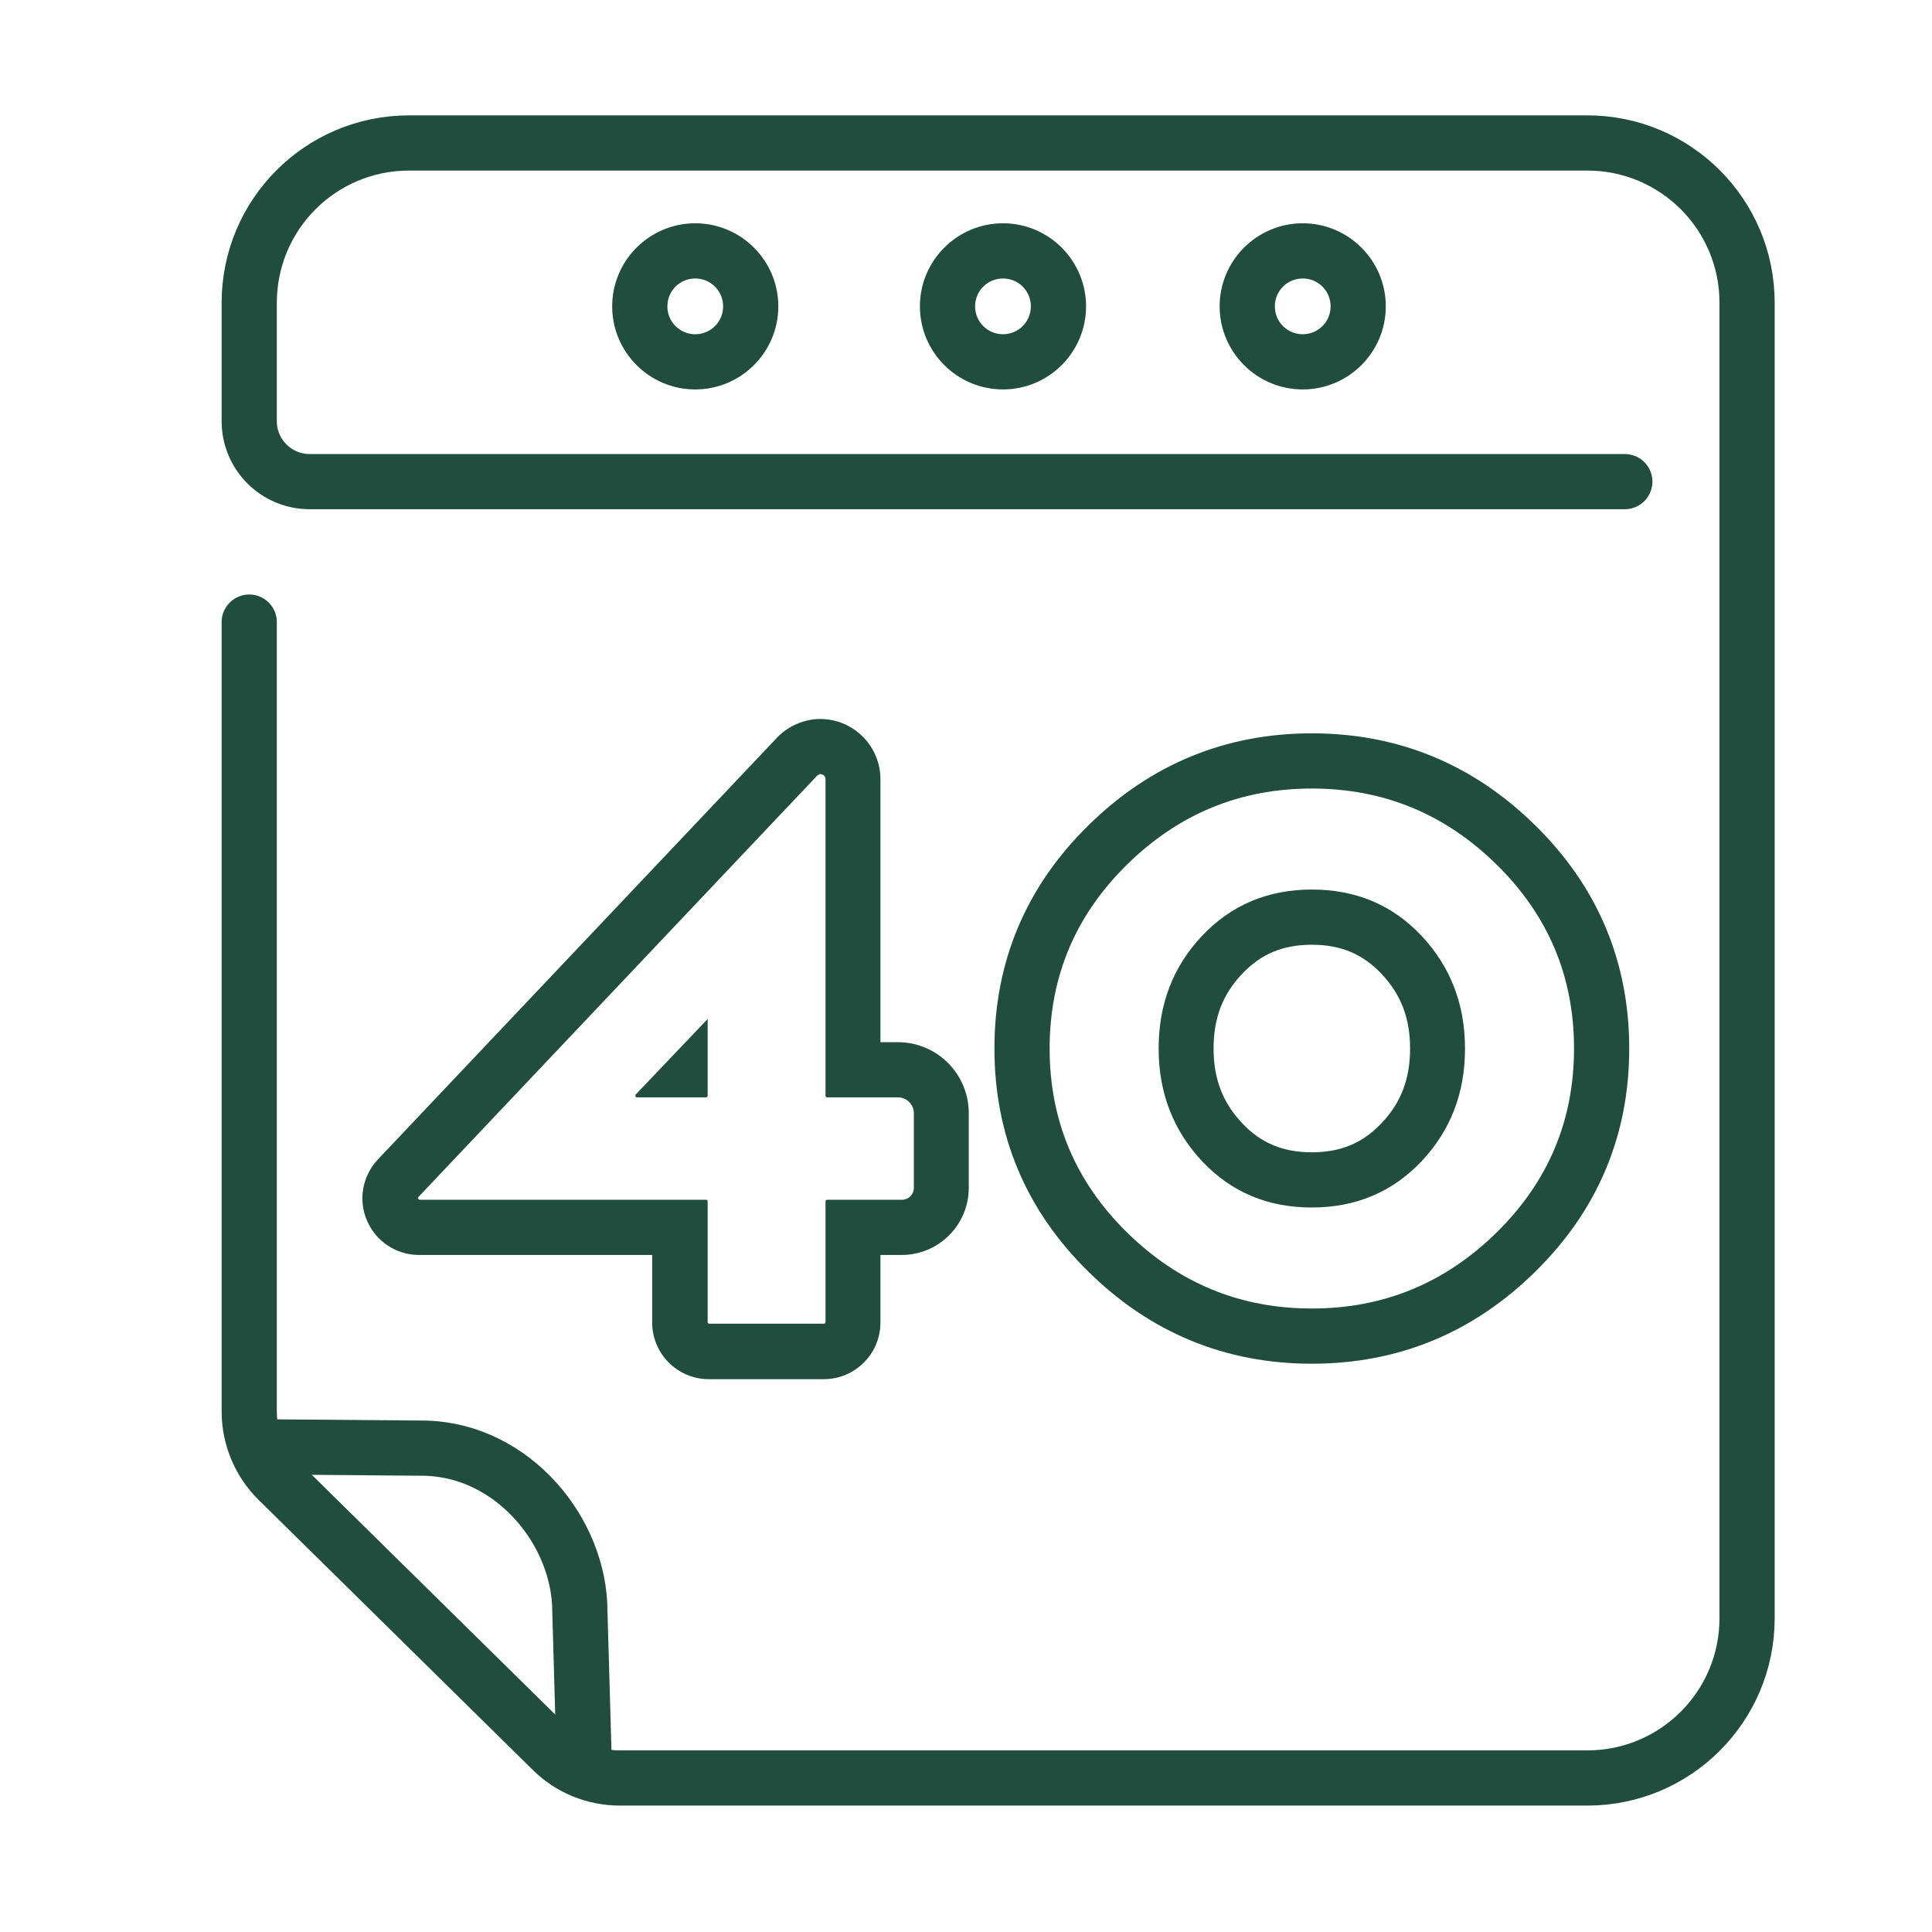 <svg viewBox="0 0 70 70" height="70" width="70" xmlns="http://www.w3.org/2000/svg" id="a"><defs><style>.b{fill:#214d3f;}.c{stroke-linecap:round;}.c,.d{fill:none;stroke:#214d3f;stroke-miterlimit:10;stroke-width:2px;}</style></defs><path d="M9.03,22.54v28.6c0,.94.38,1.84,1.04,2.49l9.93,9.78c.65.65,1.54,1.01,2.46,1.01h35.05c3.2,0,5.79-2.59,5.79-5.79V10.97c0-3.2-2.59-5.79-5.79-5.79H14.82c-3.2,0-5.79,2.59-5.79,5.79v4.29c0,1.21.98,2.19,2.19,2.19h47.65" class="c"></path><path d="M9.3,52.42l6.12.05c3.18.09,5.59,3.03,5.59,5.92l.16,5.59" class="d"></path><path d="M29.73,28.05c.09,0,.18.07.18.18v11.48s.02.05.05.05h2.58c.31,0,.57.26.57.57v2.71c0,.24-.19.43-.43.43h-2.72s-.05.02-.05.05v4.39s-.02.05-.05.05h-4.17s-.05-.02-.05-.05v-4.39s-.02-.05-.05-.05h-10.4s-.07-.05-.04-.09l14.46-15.28s.08-.06.13-.06M23.06,39.76h2.53s.05-.02.05-.05v-2.79l-2.62,2.75s0,.09.04.09M29.73,26.05c-.59,0-1.17.25-1.58.68l-14.46,15.28c-.56.6-.72,1.47-.39,2.22.32.75,1.06,1.24,1.88,1.24h8.45v2.45c0,1.13.92,2.05,2.05,2.05h4.17c1.13,0,2.05-.92,2.05-2.05v-2.45h.77c1.34,0,2.43-1.09,2.43-2.43v-2.71c0-1.42-1.15-2.57-2.57-2.57h-.63v-9.53c0-1.2-.98-2.18-2.18-2.18h0Z" class="b"></path><path d="M47.53,28.57c2.6,0,4.83.92,6.7,2.76,1.87,1.84,2.8,4.06,2.8,6.66s-.93,4.82-2.8,6.66c-1.87,1.84-4.1,2.76-6.7,2.76s-4.83-.92-6.7-2.76c-1.87-1.84-2.8-4.06-2.8-6.66s.93-4.82,2.8-6.66c1.87-1.84,4.1-2.76,6.7-2.76M47.53,43.75c1.59,0,2.92-.56,3.97-1.67,1.06-1.12,1.58-2.48,1.58-4.09s-.53-2.97-1.58-4.09c-1.06-1.12-2.38-1.67-3.97-1.67s-2.92.56-3.97,1.67c-1.06,1.12-1.58,2.48-1.58,4.09s.53,2.97,1.58,4.09c1.06,1.12,2.38,1.67,3.97,1.67M47.53,26.57c-3.13,0-5.85,1.12-8.1,3.34-2.26,2.22-3.4,4.94-3.4,8.08s1.14,5.86,3.4,8.08c2.25,2.22,4.97,3.34,8.1,3.34s5.85-1.12,8.1-3.34c2.26-2.22,3.4-4.94,3.4-8.08s-1.14-5.86-3.4-8.08c-2.25-2.22-4.97-3.34-8.1-3.34h0ZM47.53,41.75c-1.04,0-1.84-.33-2.52-1.05-.71-.75-1.04-1.61-1.04-2.71s.33-1.97,1.04-2.71c.68-.72,1.48-1.05,2.52-1.05s1.84.33,2.52,1.05c.71.75,1.04,1.61,1.04,2.71s-.33,1.97-1.04,2.71c-.68.72-1.48,1.05-2.52,1.05h0Z" class="b"></path><path d="M25.19,10.09c.56,0,1.01.45,1.01,1.01s-.45,1.01-1.01,1.01-1.01-.45-1.01-1.01.45-1.01,1.01-1.01M25.19,8.09c-1.66,0-3.01,1.35-3.01,3.01s1.35,3.01,3.01,3.01,3.01-1.35,3.01-3.01-1.35-3.01-3.01-3.01h0Z" class="b"></path><path d="M36.34,10.09c.56,0,1.01.45,1.01,1.01s-.45,1.01-1.01,1.01-1.01-.45-1.01-1.01.45-1.01,1.01-1.01M36.34,8.09c-1.66,0-3.01,1.35-3.01,3.01s1.35,3.01,3.01,3.01,3.01-1.35,3.01-3.01-1.35-3.01-3.01-3.01h0Z" class="b"></path><path d="M47.2,10.09c.56,0,1.01.45,1.01,1.01s-.45,1.01-1.01,1.01-1.01-.45-1.01-1.01.45-1.01,1.01-1.01M47.2,8.09c-1.66,0-3.01,1.35-3.01,3.01s1.35,3.01,3.01,3.01,3.01-1.35,3.01-3.01-1.35-3.01-3.01-3.01h0Z" class="b"></path></svg>